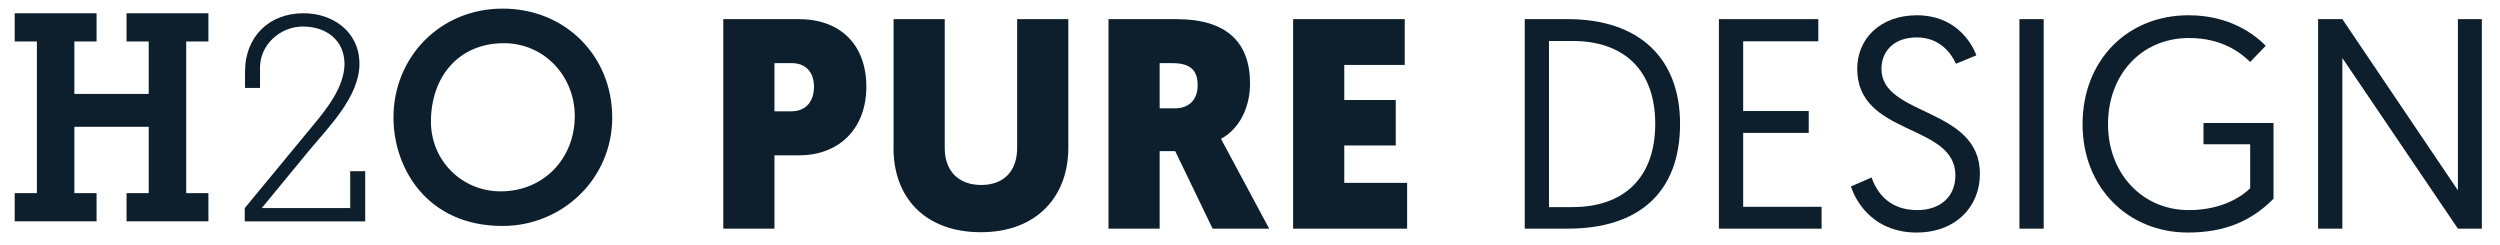 <svg xmlns="http://www.w3.org/2000/svg" id="Layer_1" viewBox="0 0 1012.29 99.08"><defs><style>.cls-1{fill:#0d1f2c;}</style></defs><path class="cls-1" d="M204.02,17.49c16.34,0,28.71,13.31,28.71,29.53,0,17.16-12.6,30.46-29.99,30.46-15.76,0-28.25-12.49-28.25-28.24,0-17.86,10.97-31.75,29.53-31.75m-.47,74c24.05,0,44.35-19.03,44.35-43.89S229,3.49,203.55,3.49s-44.23,19.73-44.23,44.12c0,20.31,13.42,43.89,44.23,43.89m-55.67-1.87v-20.31h-6.07v14.94h-35.83l19.61-23.81c7.59-9.1,19.96-21.48,19.96-34.55s-10.74-20.54-22.64-20.54c-14.24,0-23.69,9.8-23.69,23.58v6.66h6.07v-8.29c0-9.1,8.05-16.57,17.39-16.57s16.81,5.48,16.81,15.17c0,8.87-6.89,17.86-12.26,24.28l-28.13,34.08v5.37h48.79Zm-108.78,0v-11.44h-8.99v-26.84h30.11v26.84h-8.98v11.44h33.15v-11.44h-8.99V16.8h8.99V5.36H51.24v11.44h8.98v21.24H30.11V16.8h8.99V5.36H5.95v11.44H14.94v61.39H5.95v11.44H39.1Z"></path><g><path class="cls-1" d="M323.53,62.89h-9.94v29.69h-20.72V7.75h30.54c17.21,0,27.39,10.66,27.39,27.39s-10.79,27.75-27.27,27.75Zm-9.94-37.33v19.51h6.79c6.06,0,9.21-4.12,9.21-9.94s-3.27-9.57-8.97-9.57h-7.03Z"></path><path class="cls-1" d="M361.82,59.99V7.75h20.72V59.99c0,9.21,5.57,14.91,14.78,14.91s14.54-5.7,14.54-15.03V7.75h20.72V59.86c0,19.87-12.97,34.17-35.39,34.17s-35.39-13.82-35.39-34.05Z"></path><path class="cls-1" d="M494.4,56.23s-.12-.24,19.51,36.36h-22.9l-15.15-31.39h-6.3v31.39h-20.72V7.75h27.63c20,0,29.69,9.21,29.69,26.05,0,9.33-4,18.18-11.75,22.42Zm-24.84-30.66v18.3h6.18c5.7,0,9.21-3.51,9.21-9.33s-2.67-8.97-10.18-8.97h-5.21Z"></path><path class="cls-1" d="M523.6,92.58V7.75h45.2V26.3h-24.48v14.18h20.84v18.42h-20.84v15.15h25.45v18.54h-46.17Z"></path></g><g><path class="cls-1" d="M617.39,7.75h17.45c28.96,0,45.44,15.88,45.44,42.41,0,28.12-17.09,42.42-45.44,42.42h-17.45V7.75Zm19.39,76.1c20.36,0,33.45-11.51,33.45-33.69s-13.09-33.57-33.45-33.57h-9.57V83.86h9.57Z"></path><path class="cls-1" d="M696.03,7.75h40.23v8.97h-30.42v28.24h26.54v8.85h-26.54v29.93h31.75v8.85h-41.57V7.75Z"></path><path class="cls-1" d="M757.84,71.86c2.3,6.54,7.39,13.21,18.54,13.21,8.97,0,15.39-5.21,15.39-14.06,0-21.21-39.75-15.75-39.75-43.14,0-12.12,9.21-21.69,24.24-21.69s21.93,10.54,23.99,16.24l-8.24,3.39c-1.94-4.24-6.54-10.66-15.88-10.66s-14.3,5.7-14.3,12.72c0,19.39,39.87,15.39,39.87,42.54,0,13.33-9.82,23.75-25.69,23.75s-23.87-10.54-26.54-18.66l8.36-3.64Z"></path><path class="cls-1" d="M817.7,7.75h9.82V92.58h-9.82V7.75Z"></path><path class="cls-1" d="M917.43,18.54l-6.3,6.54c-3.88-3.76-11.39-9.69-24.72-9.69-19.51,0-32.84,15.03-32.84,34.9s13.82,34.78,32.72,34.78c14.18,0,22.18-6.18,24.84-8.85v-17.81h-18.91v-8.6h28.36v30.66c-9.21,9.33-20.24,13.69-34.66,13.69-24.12,0-42.66-18.06-42.66-43.87s18.06-44.11,42.9-44.11c16.84,0,26.9,7.88,31.27,12.36Z"></path><path class="cls-1" d="M938.64,7.75h9.82l46.78,69.32V7.75h9.7V92.58h-9.7l-46.78-69.08V92.58h-9.82V7.75Z"></path></g></svg>